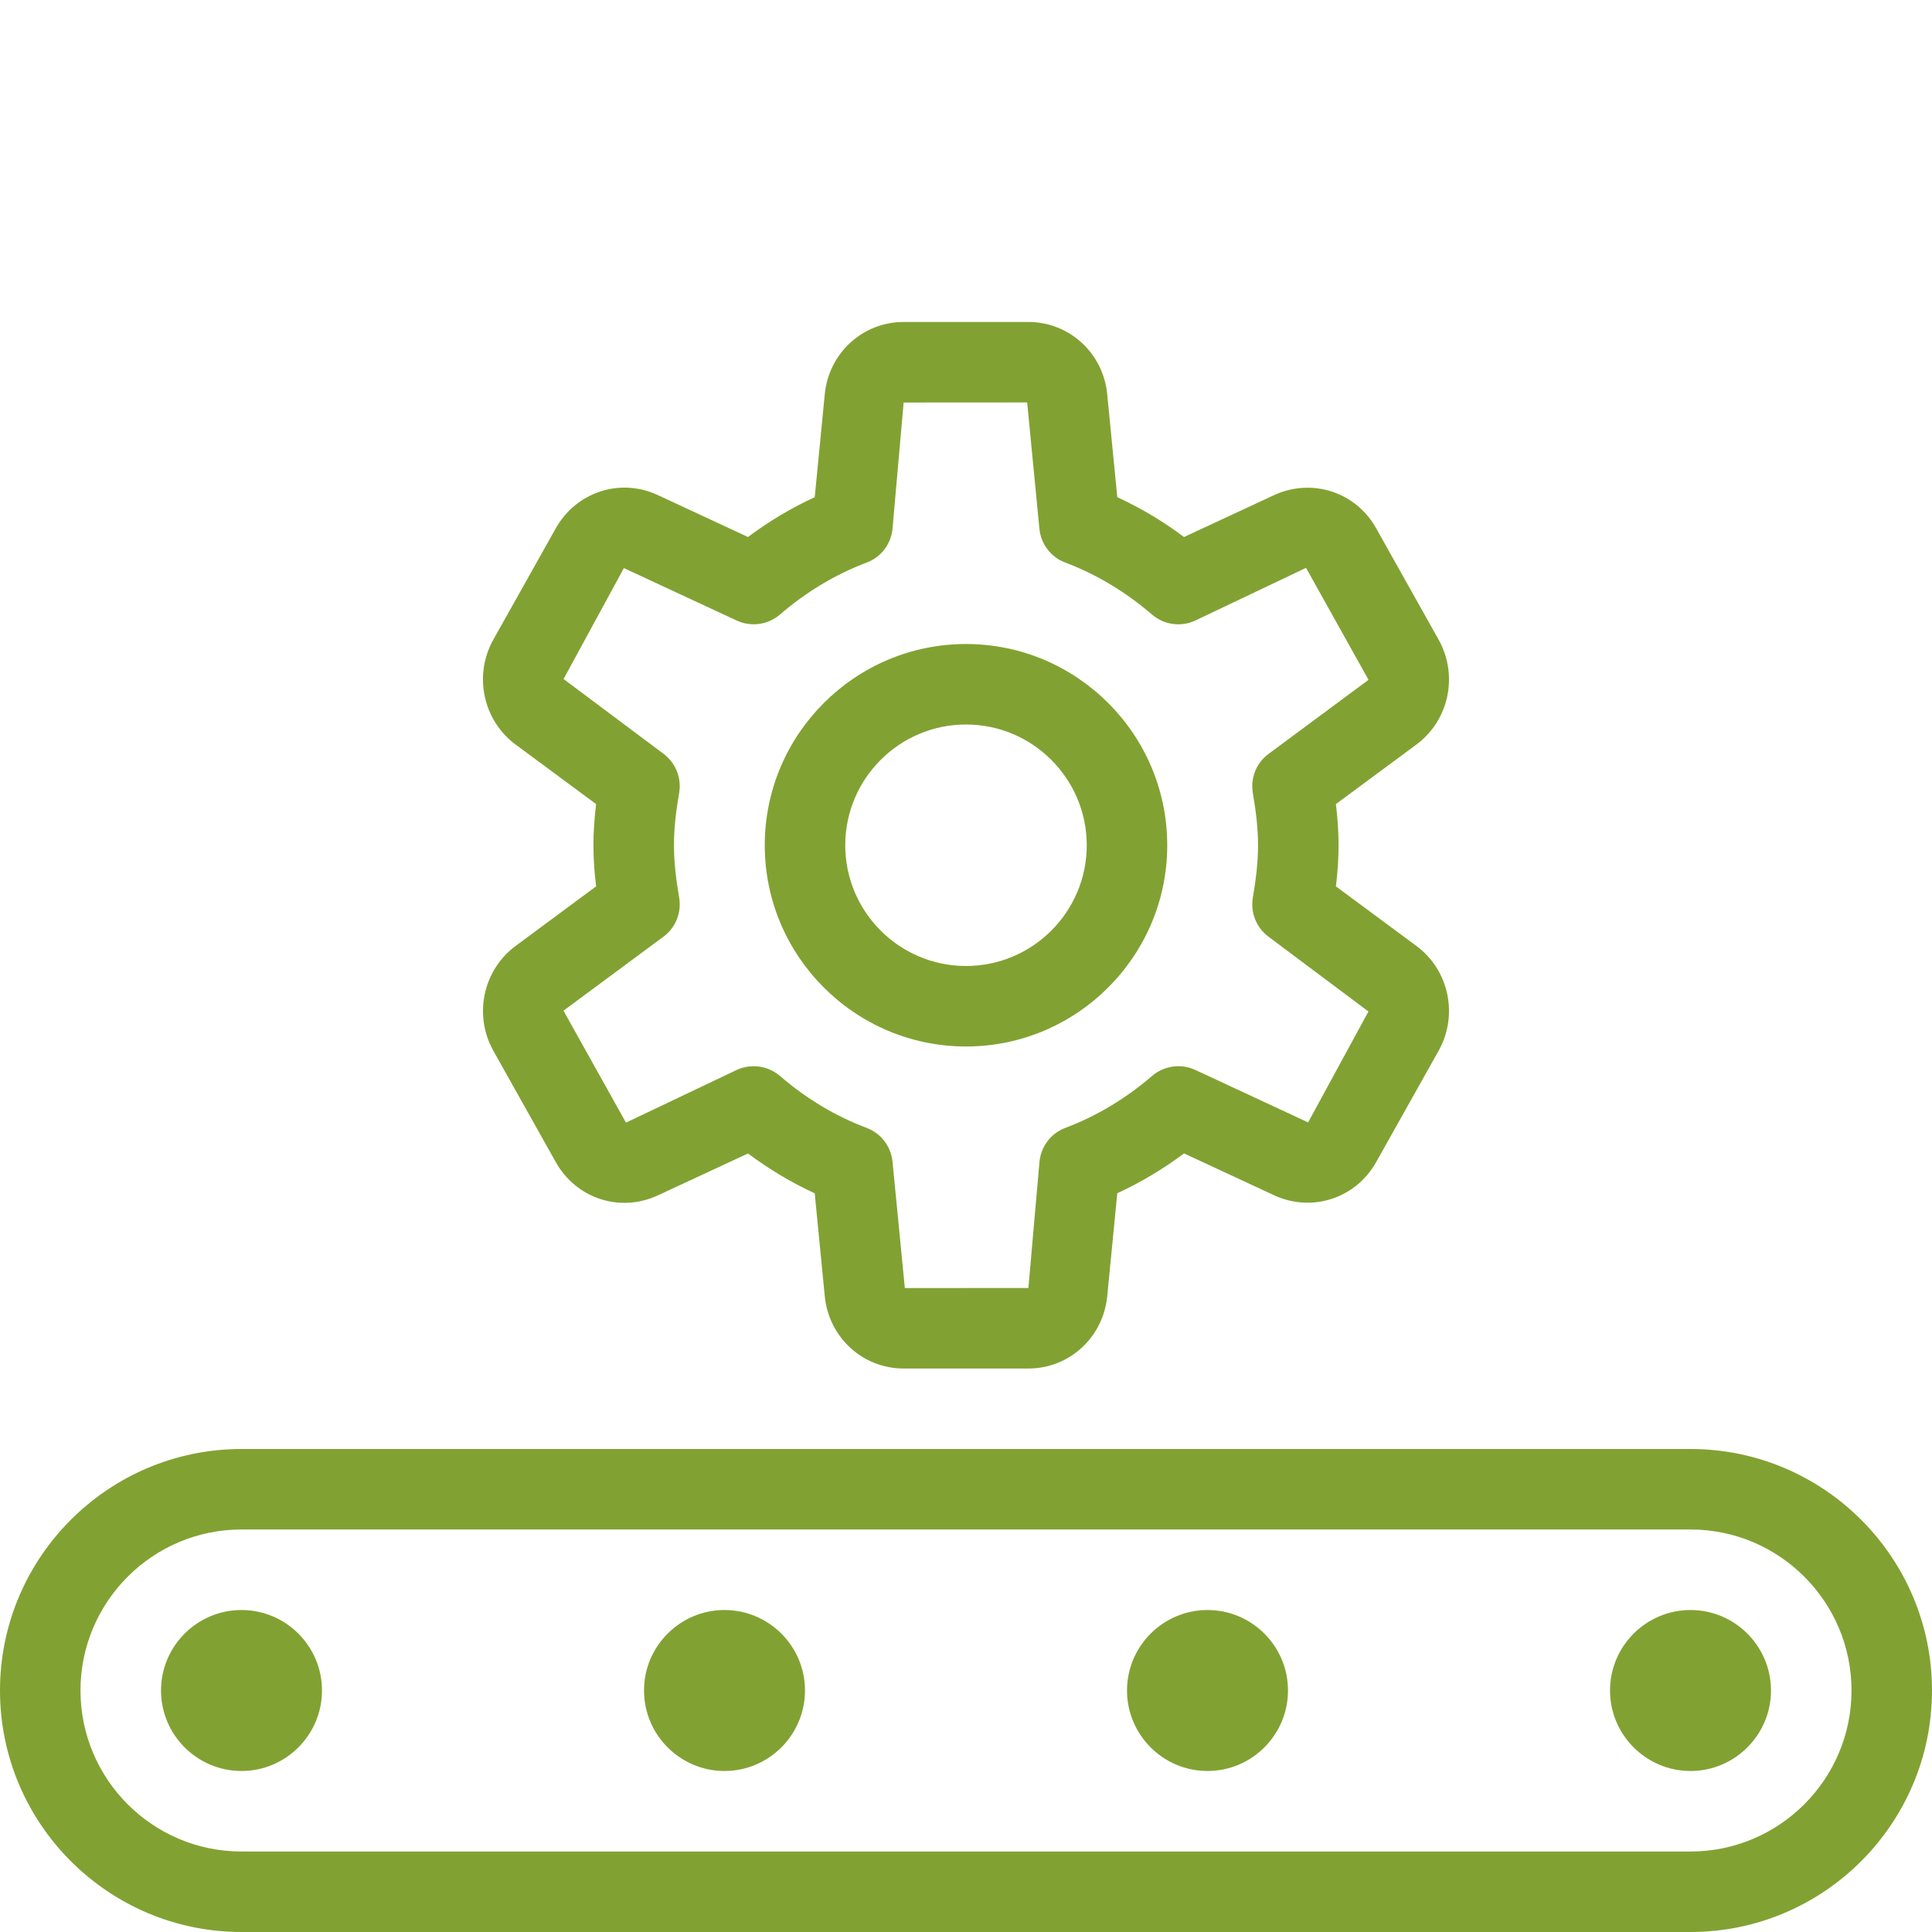 <svg width="50" height="50" viewBox="0 0 50 50" fill="none" xmlns="http://www.w3.org/2000/svg">
<path d="M25 27.083C22.129 27.083 19.792 24.746 19.792 21.875C19.792 19.004 22.129 16.667 25 16.667C27.871 16.667 30.208 19.004 30.208 21.875C30.208 24.746 27.871 27.083 25 27.083ZM25 18.75C23.277 18.75 21.875 20.152 21.875 21.875C21.875 23.598 23.277 25 25 25C26.723 25 28.125 23.598 28.125 21.875C28.125 20.152 26.723 18.75 25 18.75Z" fill="#81A232"/>
<path d="M26.615 35.417H23.386C22.323 35.417 21.444 34.608 21.344 33.535L21.085 30.883C20.481 30.604 19.904 30.26 19.358 29.852L17.023 30.937C16.048 31.39 14.911 31.021 14.381 30.071L12.769 27.196C12.252 26.273 12.5 25.106 13.344 24.481L15.427 22.939C15.388 22.614 15.358 22.252 15.358 21.875C15.358 21.498 15.388 21.135 15.427 20.81L13.344 19.269C12.5 18.644 12.252 17.477 12.767 16.554L14.381 13.677C14.911 12.733 16.046 12.358 17.023 12.812L19.358 13.898C19.902 13.489 20.481 13.146 21.085 12.867L21.344 10.212C21.444 9.142 22.323 8.333 23.386 8.333H26.615C27.677 8.333 28.556 9.142 28.656 10.214L28.915 12.867C29.521 13.146 30.098 13.489 30.642 13.898L32.977 12.812C33.956 12.364 35.092 12.731 35.619 13.679L37.231 16.554C37.748 17.477 37.5 18.644 36.656 19.269L34.573 20.81C34.613 21.135 34.642 21.498 34.642 21.875C34.642 22.252 34.613 22.614 34.573 22.939L36.656 24.481C37.5 25.104 37.748 26.271 37.231 27.194L35.617 30.071C35.09 31.015 33.954 31.385 32.977 30.935L30.642 29.85C30.098 30.258 29.519 30.602 28.915 30.881L28.656 33.535C28.556 34.608 27.677 35.417 26.615 35.417ZM19.506 27.594C19.752 27.594 19.994 27.681 20.186 27.846C20.869 28.435 21.623 28.887 22.427 29.189C22.8 29.329 23.058 29.667 23.098 30.062L23.417 33.335L26.615 33.333L26.902 30.062C26.942 29.667 27.2 29.327 27.573 29.189C28.377 28.885 29.131 28.435 29.815 27.846C30.123 27.579 30.563 27.519 30.933 27.689L33.854 29.048L35.415 26.177L32.831 24.244C32.517 24.01 32.358 23.621 32.423 23.233C32.498 22.792 32.558 22.342 32.558 21.877C32.558 21.412 32.498 20.962 32.423 20.521C32.358 20.133 32.515 19.742 32.831 19.51L35.417 17.594L33.8 14.696L30.933 16.06C30.561 16.233 30.123 16.171 29.813 15.904C29.131 15.317 28.377 14.864 27.571 14.56C27.198 14.421 26.94 14.083 26.9 13.687L26.583 10.415L23.386 10.417L23.098 13.687C23.058 14.083 22.8 14.423 22.427 14.56C21.623 14.864 20.869 15.315 20.186 15.904C19.875 16.171 19.438 16.231 19.067 16.06L16.146 14.702L14.585 17.573L17.169 19.506C17.483 19.739 17.642 20.129 17.577 20.517C17.5 20.96 17.442 21.408 17.442 21.875C17.442 22.342 17.502 22.79 17.577 23.231C17.642 23.619 17.485 24.01 17.169 24.242L14.583 26.156L16.2 29.054L19.067 27.689C19.206 27.625 19.358 27.594 19.506 27.594Z" fill="#81A232"/>
<path d="M43.75 50H6.25C2.804 50 0 47.196 0 43.75C0 40.304 2.804 37.5 6.25 37.5H43.75C47.196 37.5 50 40.304 50 43.75C50 47.196 47.196 50 43.75 50ZM6.25 39.583C3.952 39.583 2.083 41.452 2.083 43.75C2.083 46.048 3.952 47.917 6.25 47.917H43.75C46.048 47.917 47.917 46.048 47.917 43.75C47.917 41.452 46.048 39.583 43.75 39.583H6.25Z" fill="#81A232"/>
<path d="M6.25 45.833C5.102 45.833 4.167 44.898 4.167 43.75C4.167 42.602 5.102 41.667 6.25 41.667C7.398 41.667 8.333 42.602 8.333 43.75C8.333 44.898 7.398 45.833 6.25 45.833ZM6.25 43.748C6.25 43.75 6.25 43.75 6.25 43.748Z" fill="#81A232"/>
<path d="M18.75 45.833C17.602 45.833 16.667 44.898 16.667 43.75C16.667 42.602 17.602 41.667 18.75 41.667C19.898 41.667 20.833 42.602 20.833 43.75C20.833 44.898 19.898 45.833 18.75 45.833ZM18.75 43.748C18.75 43.75 18.75 43.75 18.75 43.748Z" fill="#81A232"/>
<path d="M31.25 45.833C30.102 45.833 29.167 44.898 29.167 43.75C29.167 42.602 30.102 41.667 31.25 41.667C32.398 41.667 33.333 42.602 33.333 43.75C33.333 44.898 32.398 45.833 31.25 45.833ZM31.25 43.748C31.25 43.75 31.25 43.75 31.25 43.748Z" fill="#81A232"/>
<path d="M43.75 45.833C42.602 45.833 41.667 44.898 41.667 43.75C41.667 42.602 42.602 41.667 43.75 41.667C44.898 41.667 45.833 42.602 45.833 43.75C45.833 44.898 44.898 45.833 43.75 45.833ZM43.75 43.748C43.75 43.75 43.75 43.75 43.75 43.748Z" fill="#81A232"/>
</svg>
